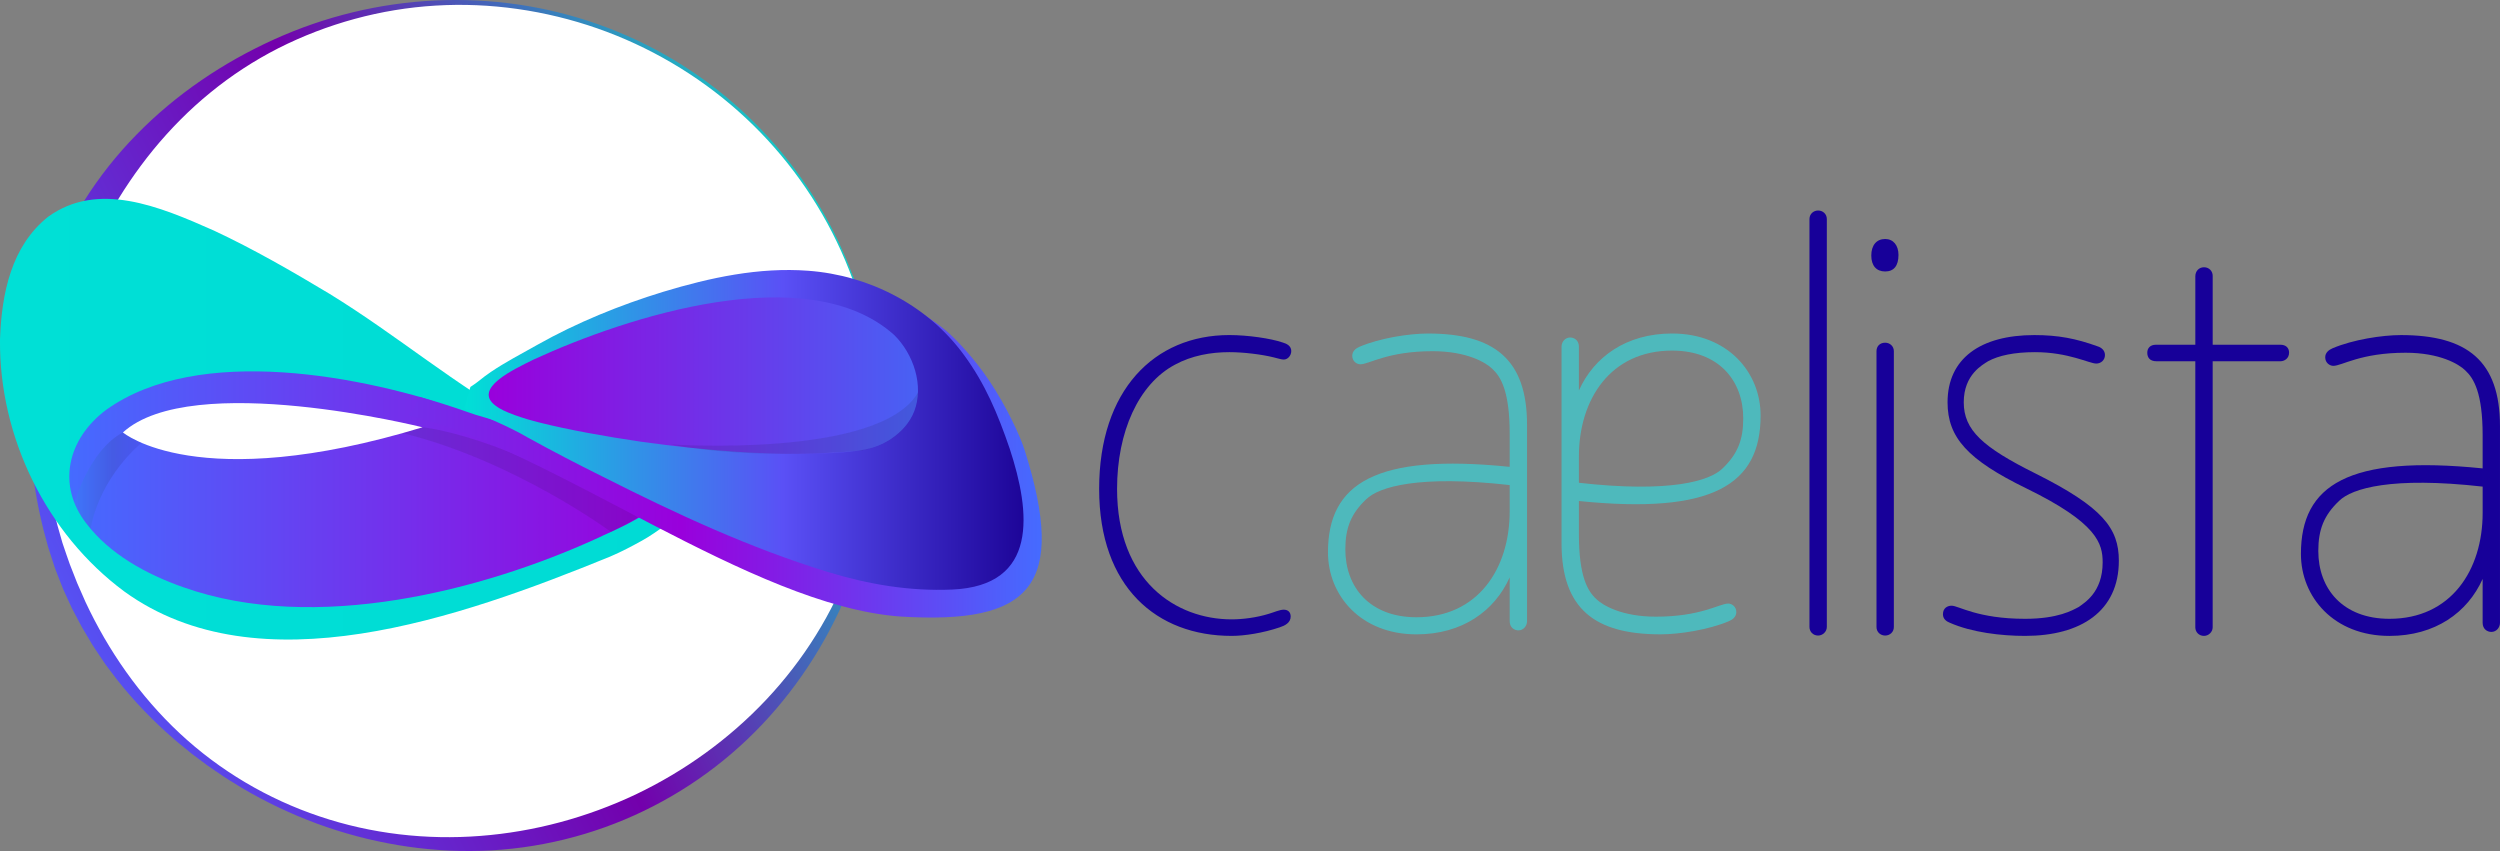 <?xml version="1.0" encoding="UTF-8"?>
<svg id="Calque_2" xmlns="http://www.w3.org/2000/svg" xmlns:xlink="http://www.w3.org/1999/xlink" viewBox="0 0 1609.43 547.86">
  <rect x="0" y="0" width="1609.43" height="547.86" fill="#808080" stroke="none"/>
  <defs>
    <style>
      .cls-1 {
        fill: url(#Dégradé_sans_nom_240);
      }

      .cls-2 {
        fill: url(#Dégradé_sans_nom_246);
      }

      .cls-3 {
        fill: url(#Dégradé_sans_nom_229);
      }

      .cls-4 {
        fill: url(#Dégradé_sans_nom_236);
      }

      .cls-5 {
        fill: url(#Dégradé_sans_nom_183);
      }

      .cls-6 {
        fill: url(#Dégradé_sans_nom_171);
      }

      .cls-7 {
        fill: #101010;
      }

      .cls-7, .cls-8 {
        opacity: .1;
      }

      .cls-8 {
        fill: url(#Dégradé_sans_nom_3);
      }

      .cls-9 {
        fill: #fff;
      }

      .cls-10 {
        fill: #4eb9bc;
      }

      .cls-11 {
        fill: #170099;
      }
    </style>
    <linearGradient id="Dégradé_sans_nom_229" data-name="Dégradé sans nom 229" x1="548.72" y1="152.37" x2="42.23" y2="394.94" gradientUnits="userSpaceOnUse">
      <stop offset="0" stop-color="#12d2c7"/>
      <stop offset=".5" stop-color="#7300ac"/>
      <stop offset="1" stop-color="#5652f4"/>
    </linearGradient>
    <linearGradient id="Dégradé_sans_nom_236" data-name="Dégradé sans nom 236" x1="0" y1="269.87" x2="441.51" y2="269.87" gradientUnits="userSpaceOnUse">
      <stop offset="0" stop-color="#4613bd"/>
      <stop offset="0" stop-color="#00e0d6"/>
      <stop offset="1" stop-color="#00dbd5"/>
    </linearGradient>
    <linearGradient id="Dégradé_sans_nom_171" data-name="Dégradé sans nom 171" x1="44.61" y1="314.97" x2="427.09" y2="314.97" gradientUnits="userSpaceOnUse">
      <stop offset="0" stop-color="#456bff"/>
      <stop offset="1" stop-color="#9900dc"/>
    </linearGradient>
    <linearGradient id="Dégradé_sans_nom_246" data-name="Dégradé sans nom 246" x1="263.19" y1="294.31" x2="670.65" y2="294.31" gradientUnits="userSpaceOnUse">
      <stop offset="0" stop-color="#732feb"/>
      <stop offset=".43" stop-color="#9900dc"/>
      <stop offset="1" stop-color="#456bff"/>
    </linearGradient>
    <linearGradient id="Dégradé_sans_nom_240" data-name="Dégradé sans nom 240" x1="298.86" y1="276.77" x2="658.92" y2="276.77" gradientUnits="userSpaceOnUse">
      <stop offset="0" stop-color="#00e0d6"/>
      <stop offset=".57" stop-color="#5a50f6"/>
      <stop offset="1" stop-color="#1d0598"/>
    </linearGradient>
    <linearGradient id="Dégradé_sans_nom_183" data-name="Dégradé sans nom 183" x1="314.61" y1="241.8" x2="590.98" y2="241.8" gradientUnits="userSpaceOnUse">
      <stop offset="0" stop-color="#9900dc"/>
      <stop offset="1" stop-color="#4861f4"/>
    </linearGradient>
    <linearGradient id="Dégradé_sans_nom_3" data-name="Dégradé sans nom 3" x1="47.88" y1="309.36" x2="91.15" y2="309.36" gradientUnits="userSpaceOnUse">
      <stop offset="0" stop-color="#00e0d6"/>
      <stop offset=".57" stop-color="#101010"/>
      <stop offset="1" stop-color="#1d0598"/>
    </linearGradient>
  </defs>
  <g id="Calque_3">
    <g>
      <g>
        <path class="cls-11" d="M1170.47,409.15c-3.35,0-5.59-2.57-5.59-5.5V141.02c0-3.3,2.61-5.5,5.59-5.5s5.59,2.2,5.59,5.5v262.63c0,2.94-2.61,5.5-5.59,5.5Z"/>
        <path class="cls-10" d="M977.48,405.81c-2.61,0-5.59-1.83-5.59-5.87v-28.24c-9.69,21.64-30.55,36.68-59.98,36.68-35.77,0-57-24.94-57-52.82,0-44.38,30.55-63.82,116.98-55.02v-21.27c0-27.15-5.59-36.68-11.18-41.82-4.1-4.04-16.39-11.37-38.37-11.37-29.06,0-40.98,8.44-46.57,8.44-2.24,0-5.22-1.83-5.22-5.5,0-2.94,2.24-4.77,4.84-5.87,13.04-5.5,31.67-8.44,43.96-8.44,42.47,0,63.71,16.51,63.71,58.69v126.55c0,2.94-2.24,5.87-5.59,5.87ZM911.91,397.37c39.49,0,59.98-31.18,59.98-68.23v-16.87c-58.49-6.6-84.2,1.1-92.39,9.17-9.69,9.17-13.41,18.34-13.41,32.28,0,24.21,15.65,43.65,45.82,43.65Z"/>
        <path class="cls-11" d="M1303.71,409.37c-15.27,0-34.27-2.2-48.43-8.44-1.86-.73-4.47-2.2-4.47-5.5,0-4.04,2.98-5.5,5.59-5.5,4.47,0,16.77,8.44,47.31,8.44,21.23,0,30.55-5.5,34.65-7.7,3.35-2.57,15.27-9.17,15.27-28.61,0-12.1-3.35-25.31-49.18-47.68-37.63-18.34-50.67-32.64-50.67-55.39,0-28.24,21.23-43.28,55.88-43.28,15.27,0,26.82,2.2,40.98,7.34,2.24.73,4.47,2.57,4.47,5.5,0,3.3-2.61,5.5-5.59,5.5-4.47,0-17.88-7.34-39.49-7.34-13.41,0-23.47,2.2-30.18,5.86-3.35,2.2-15.65,8.44-15.65,26.41s12.29,28.98,46.2,45.85c43.22,21.64,53.65,35.22,53.65,56.12,0,32.64-24.59,48.42-60.35,48.42Z"/>
        <path class="cls-10" d="M1010.86,217.27c2.61,0,5.59,1.83,5.59,5.87v28.24c9.69-21.64,30.55-36.68,59.98-36.68,35.77,0,57,24.94,57,52.82,0,44.38-30.55,63.82-116.98,55.02v21.27c0,27.15,5.59,36.68,11.18,41.82,4.1,4.04,16.39,11.37,38.37,11.37,29.06,0,40.98-8.44,46.57-8.44,2.24,0,5.22,1.83,5.22,5.5,0,2.94-2.24,4.77-4.84,5.87-13.04,5.5-31.67,8.44-43.96,8.44-42.47,0-63.71-16.51-63.71-58.69v-126.55c0-2.94,2.24-5.87,5.59-5.87ZM1076.43,225.7c-39.49,0-59.98,31.18-59.98,68.23v16.87c58.49,6.6,84.2-1.1,92.39-9.17,9.69-9.17,13.41-18.34,13.41-32.28,0-24.21-15.65-43.65-45.82-43.65Z"/>
        <path class="cls-11" d="M1213.62,174.77c-5.59,0-8.94-3.67-8.94-10.27s3.36-10.64,8.94-10.64c5.22,0,8.57,4.04,8.57,10.27,0,6.97-2.98,10.64-8.57,10.64ZM1208.03,226.12c0-3.3,2.24-5.5,5.59-5.5,2.98,0,5.59,2.2,5.59,5.5v177.53c0,3.3-2.61,5.5-5.59,5.5s-5.59-2.2-5.59-5.5v-177.53Z"/>
        <path class="cls-11" d="M823.83,403.87c-10.81,3.67-22.72,5.5-30.92,5.5-48.06,0-85.31-31.17-85.31-94.63s35.39-99.04,83.82-99.04c11.92,0,26.82,2.2,34.27,4.77,2.61.73,5.59,2.2,5.59,5.5,0,2.93-2.24,5.5-4.84,5.5-1.49,0-3.73-.74-6.71-1.46-7.45-1.83-19-3.3-28.31-3.3-11.92,0-24.22,2.19-35.02,8.06-23.47,12.48-37.26,43.28-37.26,79.97,0,59.42,38,83.99,73.76,83.99,7.08,0,16.02-1.1,24.22-3.67,2.61-.74,6.71-2.57,9.31-2.57s4.47,1.46,4.47,4.41c0,4.04-3.73,5.87-7.08,6.97Z"/>
        <path class="cls-11" d="M1473.64,227.07c0,3.67-2.98,5.5-5.59,5.5h-43.59v171.3c0,2.94-2.61,5.5-5.59,5.5-3.35,0-5.59-2.57-5.59-5.5v-171.3h-24.96c-4.47,0-5.96-2.57-5.96-5.5s1.86-5.14,5.59-5.14h25.34v-44.02c0-3.3,2.24-5.86,5.59-5.86s5.59,2.57,5.59,5.5v44.38h43.59c3.36,0,5.59,1.83,5.59,5.14Z"/>
        <path class="cls-11" d="M1603.84,406.81c-2.61,0-5.59-1.83-5.59-5.87v-28.24c-9.69,21.64-30.55,36.68-59.98,36.68-35.77,0-57-24.94-57-52.82,0-44.38,30.55-63.82,116.98-55.02v-21.27c0-27.15-5.59-36.68-11.18-41.82-4.1-4.04-16.39-11.37-38.37-11.37-29.06,0-40.98,8.44-46.57,8.44-2.24,0-5.22-1.83-5.22-5.5,0-2.94,2.24-4.77,4.84-5.87,13.04-5.5,31.67-8.44,43.96-8.44,42.47,0,63.71,16.51,63.71,58.69v126.55c0,2.94-2.23,5.87-5.59,5.87ZM1538.28,398.37c39.49,0,59.98-31.18,59.98-68.23v-16.87c-58.49-6.6-84.2,1.1-92.39,9.17-9.69,9.17-13.41,18.34-13.41,32.28,0,24.21,15.65,43.65,45.82,43.65Z"/>
      </g>
      <g>
        <g>
          <circle class="cls-9" cx="294.89" cy="272.45" r="270.85"/>
          <path class="cls-3" d="M46.26,391.52l-5.62-12.31c-1.71-4.17-3.28-8.4-4.93-12.6-.43-1.04-.75-2.13-1.1-3.2l-1.04-3.22-2.08-6.44-.51-1.61-.44-1.63-.88-3.27-1.76-6.53c-4.33-17.51-7.2-35.36-8.65-53.37-.4-4.5-.55-9.02-.87-13.54l-.11-1.7-.04-1.7-.06-3.4-.16-6.81-.05-1.7.03-1.7.06-3.41.12-6.83c0-1.14.07-2.28.14-3.41l.21-3.41.42-6.84c.05-1.15.2-2.28.33-3.41l.39-3.41.79-6.83c.66-4.53,1.51-9.03,2.32-13.55.45-2.25,1.03-4.47,1.56-6.7.53-2.23,1.08-4.46,1.65-6.69,1.28-4.41,2.7-8.78,4.08-13.16,6.13-17.32,14.19-33.96,23.91-49.5,9.73-15.54,21.15-29.97,33.92-42.98,25.5-26.1,56.01-46.56,88.66-61.33C209.22,10.51,244.56,1.97,280.2.31c17.82-.85,35.7.03,53.34,2.59,17.64,2.57,35.01,6.88,51.8,12.84,16.78,5.98,32.98,13.58,48.26,22.72,15.28,9.14,29.65,19.78,42.84,31.71,13.19,11.94,25.18,25.18,35.76,39.46,10.57,14.29,19.78,29.57,27.44,45.6l5.42,12.17c1.66,4.12,3.22,8.28,4.83,12.41,1.5,4.18,2.83,8.41,4.26,12.62.17.53.36,1.05.52,1.58l.45,1.6.89,3.21,1.78,6.42c4.44,17.2,7.15,34.83,8.16,52.57,1.98,35.44-2.3,71.41-13.62,105.34-11.33,33.89-29.17,65.75-52.59,93.15-11.71,13.7-24.84,26.24-39.17,37.28-14.32,11.05-29.82,20.61-46.13,28.47-32.61,15.77-68.59,24.61-104.68,25.68-36.11,1.13-72.12-5.19-105.7-17.49-16.78-6.22-32.97-13.92-48.36-23l-5.7-3.52-2.85-1.76c-.95-.58-1.9-1.17-2.81-1.81-3.66-2.55-7.45-4.93-11.06-7.56l-5.37-4.01-2.69-2.01-1.35-1-1.3-1.06-5.21-4.23c-1.72-1.43-3.52-2.77-5.15-4.3-13.56-11.69-26.07-24.67-37.18-38.81l-4.07-5.38-2.03-2.7-1.01-1.35-.95-1.39c-2.49-3.74-5.08-7.44-7.5-11.24-2.32-3.86-4.64-7.72-6.89-11.63l-6.31-11.96ZM54.96,387.36c14.74,31.53,35.04,60.74,60.74,84.73,25.67,23.98,56.69,42.32,90.01,53.48,33.32,11.26,68.83,15.28,103.53,12.57,34.74-2.67,68.73-11.9,100.09-26.73,31.3-14.95,59.96-35.53,83.9-60.93,11.95-12.7,22.73-26.59,31.97-41.48,9.29-14.87,17-30.75,23.17-47.23,6.13-16.49,10.68-33.61,13.51-51.04l.91-6.56.46-3.28c.16-1.09.31-2.19.39-3.29l.59-6.6.3-3.3.15-1.65.07-1.66.23-6.63.12-3.31.05-1.66-.02-1.66-.11-6.63c-.06-2.21,0-4.43-.21-6.63-1.82-35.33-10.71-70.31-26.1-102.2-15.33-31.91-37.07-60.68-63.49-84.14-26.41-23.49-57.46-41.65-90.76-53.3-33.32-11.59-68.9-16.78-104.09-14.63-35.19,2.09-69.82,11.61-101.11,27.4-15.62,7.97-30.36,17.57-43.84,28.61-13.51,11-25.76,23.41-36.71,36.75-21.82,26.78-38.57,57.16-49.91,89.38-1.35,4.05-2.72,8.1-4.13,12.13-1.19,4.1-2.51,8.17-3.76,12.27l-3.38,12.42c-.97,4.18-2.03,8.36-2.93,12.58l-1.22,6.35-.61,3.18c-.21,1.06-.42,2.12-.54,3.2l-.88,6.43-.44,3.22-.22,1.61-.14,1.62c-.31,4.32-.78,8.65-.91,12.99l-.11,6.52c-.01,2.17-.13,4.35.02,6.52.45,17.39,3,34.75,7.48,51.58l1.79,6.28.89,3.14.45,1.57c.16.52.35,1.03.52,1.55,1.43,4.11,2.76,8.26,4.26,12.34,1.59,4.05,3.14,8.12,4.77,12.16l5.26,11.96Z"/>
        </g>
        <g>
          <path class="cls-4" d="M441.51,327.52c-6.61,5.39-17.78,14.78-28.27,20.56-5.81,3.2-12.76,6.96-20.56,10.28-97.1,39.59-226.09,85.07-312.66,22.42C29.77,343.56-.6,281.31,0,218.71c1.02-30.21,7.44-60.34,30.91-79.11,32.13-23.25,71.45-6.86,106.79,8.84,25.54,11.92,50.55,26.37,74.52,40.76,44.33,27.28,80.54,58.64,126.27,83.9,14.24,8.01,37.65,11.11,51.32,19.24,13.27,8.43,43.7,15.2,42.55,29.09l9.14,6.09Z"/>
          <path class="cls-6" d="M300.14,264.97c27.15,10.23,118.12,25.21,126.73,50,3.38,12.79-33.61,27.17-43.63,32.11-71.86,32.62-180.02,61.22-265.21,30.97-24.13-8.4-47.69-21.68-62.18-40.74-19.54-24.7-12.46-54.72,12.4-73.4,59.5-42.77,166.05-22.1,231.67.98l.21.08Z"/>
          <path class="cls-9" d="M79.13,278.4s47.87,40.74,192.9-3.32c0,0-148.62-37.15-192.9,3.32Z"/>
          <path class="cls-7" d="M272.03,275.07s50.18,4.1,138.81,57.91c0,0-7.39,4.8-17.5,9.45,0,0-62.03-45.85-134.16-63.6l12.85-3.76Z"/>
          <path class="cls-2" d="M266.37,262.85c-1.17,3.41-5.79,4.11-1.17,5.2,90.51,21.46,218.42,121.96,314.49,128.86,83.72,5.16,107.62-19.24,80.04-106.87-2.95-9.38-11.71-28.26-22.78-44.8-9.77-14.6-21.67-27.18-28.26-32.65-14.37-11.92-37.87-23.91-34.02-21.14,25.58,18.42,63.57,75.64,71.08,107.17,6,24.85,10.24,46.28-6.72,61.86-5.1,4.74-9.03,8.69-15.58,9.45-27.64,1.4-98.92-3.48-154.8-31.51-13.99-6.82-24.77-13.75-37.77-20.12-14.54-7.01-29.72-13.2-44.64-19.87-33.91-14.67-102.25-38.7-116.23-42.98l-3.63,7.4Z"/>
          <path class="cls-1" d="M302.83,249.1c5.44-3.43,7.17-5.61,13.11-9.61,9.37-6.33,19.61-11.65,30.21-17.62,25.17-14.17,53.06-25.54,80.96-34.06,30.1-9.1,61.53-15.88,93.17-13.51,39.43,2.93,76.94,22.26,100.23,54.13,13.82,18.75,22,38.46,29.49,60.36,13.59,41.23,18.62,88.35-37.05,90.75-27.12,1.18-53.66-3.27-79.88-11.28-50.55-15.53-97.71-37.48-145.5-61.62-16.01-7.95-32.74-16.63-47.53-24.82-13.01-7.75-34.66-16.54-41.17-18.78l3.96-13.93Z"/>
          <path class="cls-5" d="M319.08,261.2c-15-11.07,11.47-23.32,24.65-29.83,59.7-27.49,176.37-65.4,231.84-15.79,12.58,12.3,19.3,32.73,13,49.06-2.93,7.59-8.32,13.46-14.89,17.89-10.97,7.19-21.42,8.09-37.08,9.09-41.67,1.86-82.01-1.44-124.17-7.3-22.1-3.22-46.8-7.67-64.83-12.23-10.58-2.59-23.66-6.94-28.45-10.84l-.08-.06Z"/>
          <path class="cls-7" d="M431.6,286.08s134.84,9.24,159.38-33.37c0,0,.57,29.94-36.24,37.3,0,0-17.61,1.84-41.6,2.14-24.8.31-56.4-1.01-81.54-6.06Z"/>
          <path class="cls-8" d="M79.13,278.4s2.27,2.43,12.02,6.71c0,0-26.24,20.65-32.88,55.22,0,0-8.25-9.01-10.19-16.13-.06-.22-.2-.51-.2-.51,0,0,9.72-34.12,31.24-45.28Z"/>
        </g>
      </g>
    </g>
  </g>
</svg>